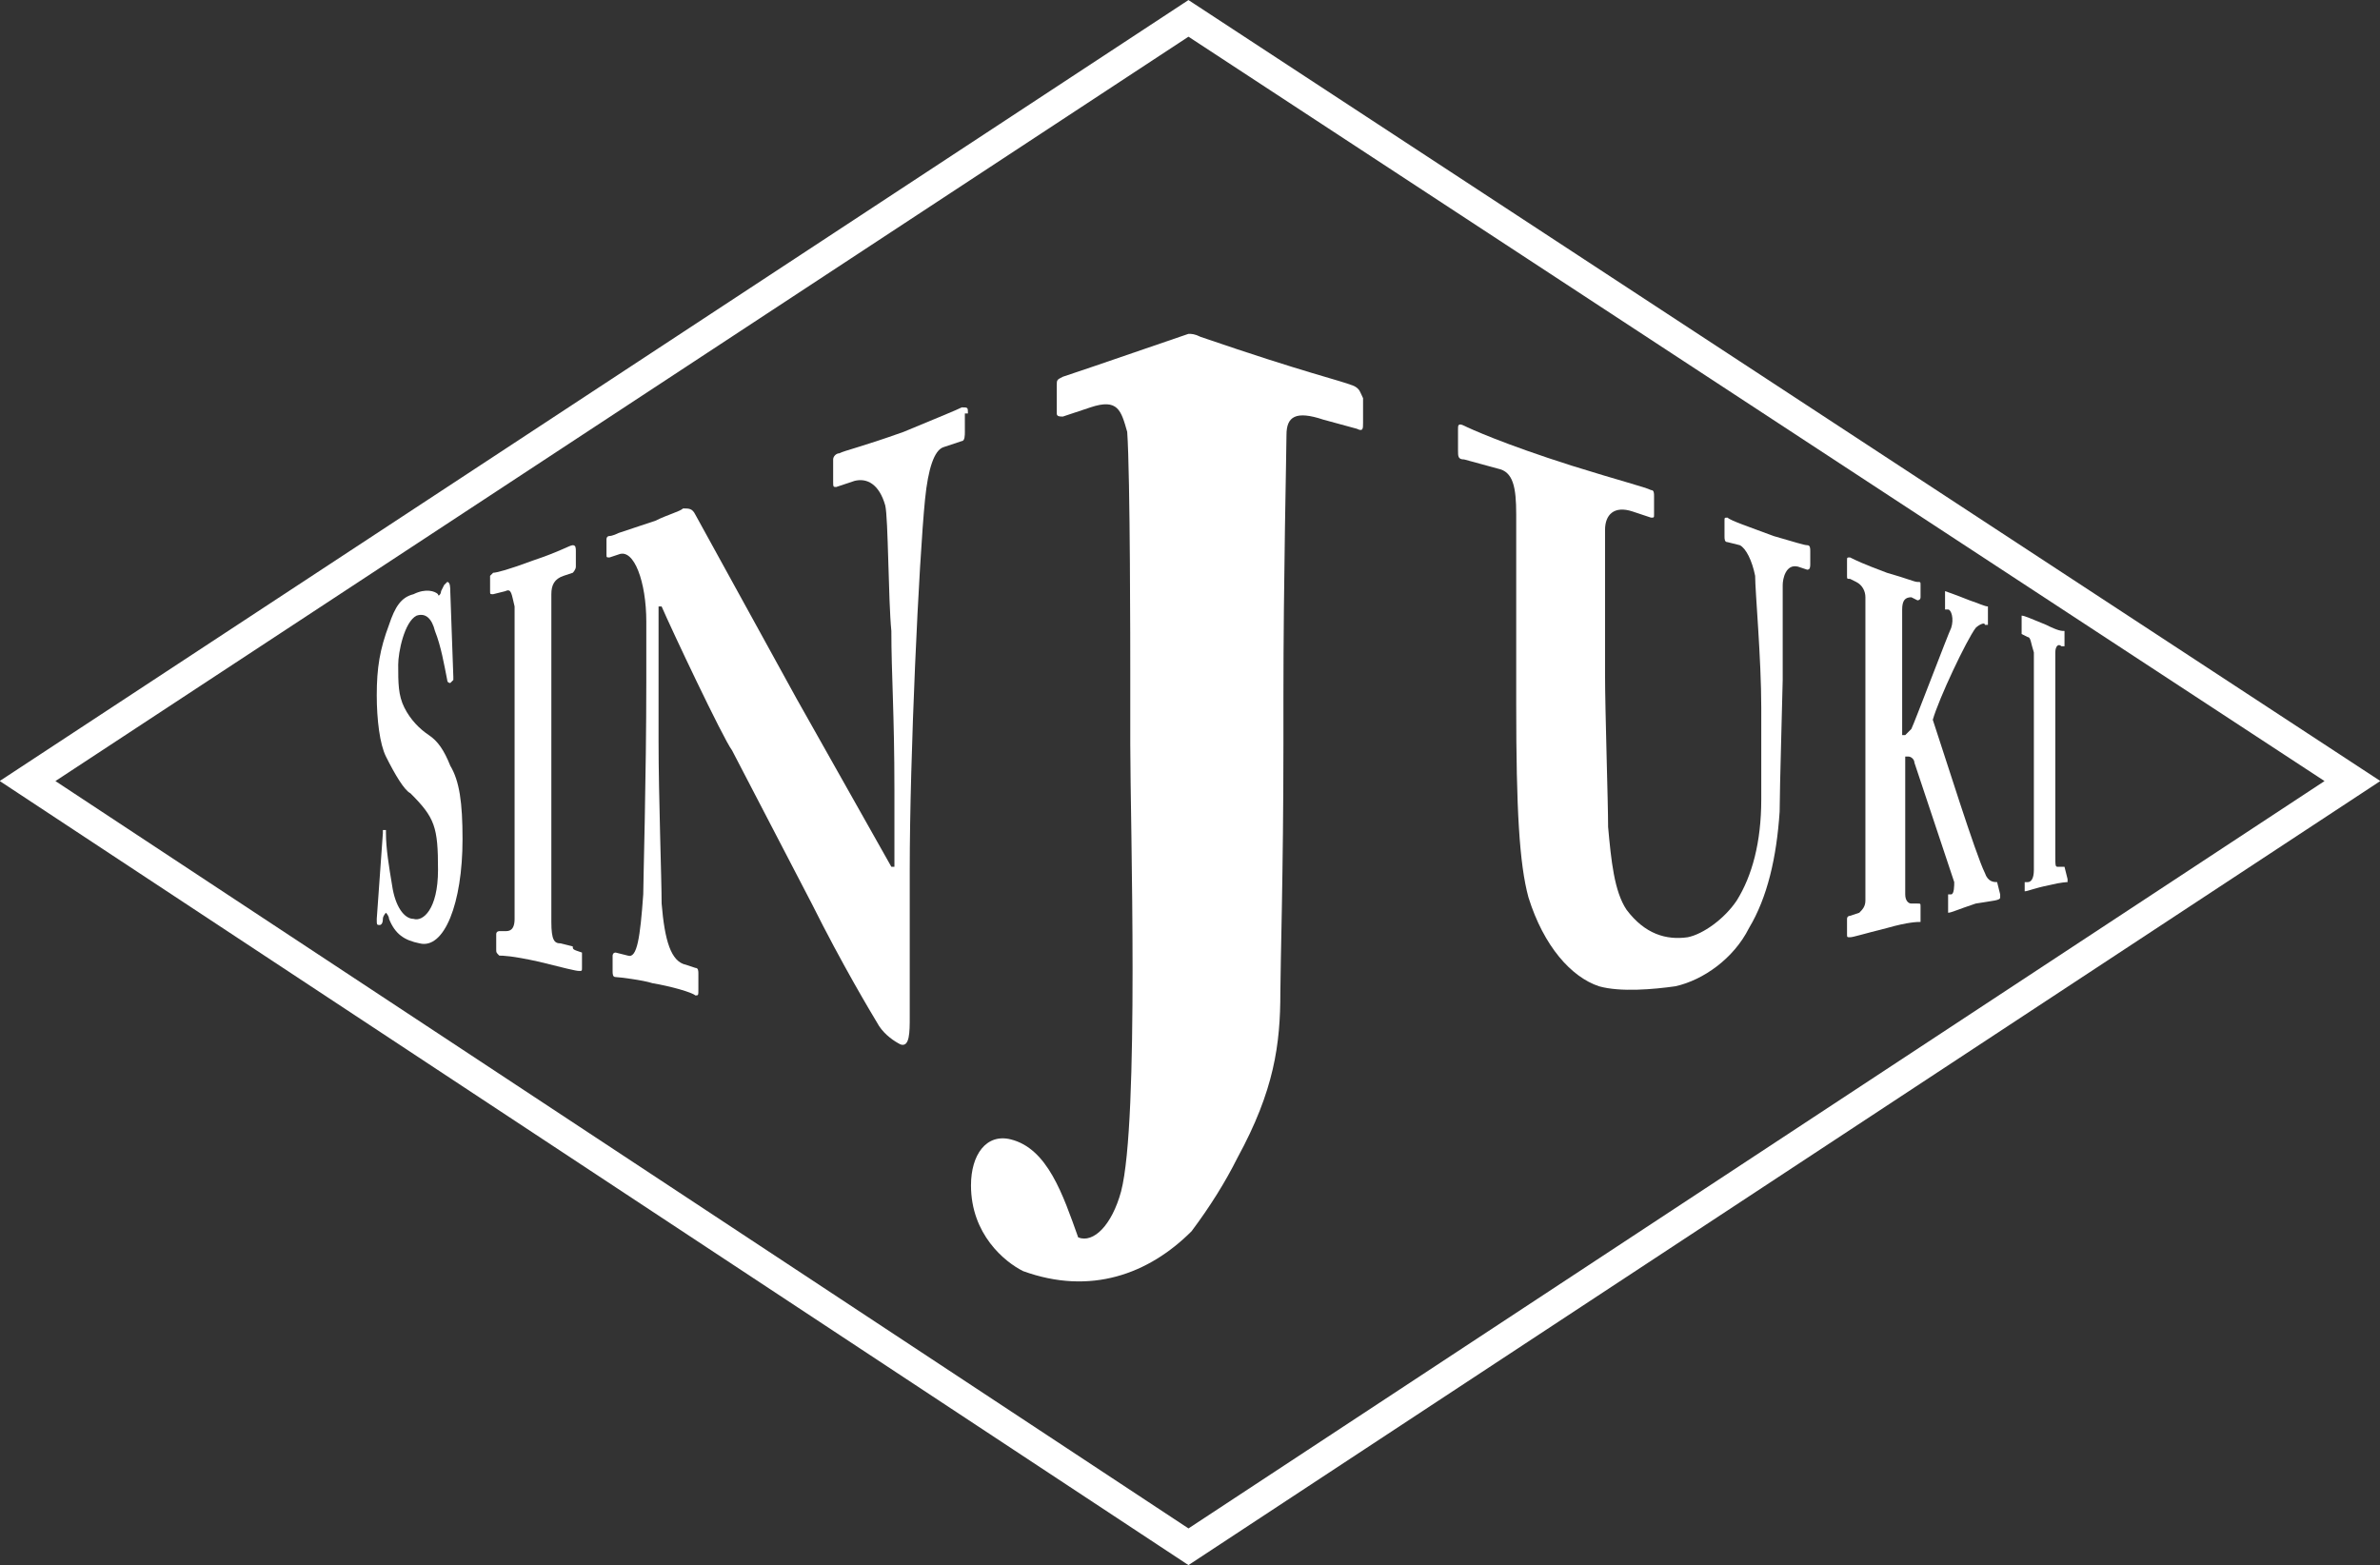<!-- Generator: Adobe Illustrator 20.1.0, SVG Export Plug-In  -->
<svg version="1.1"
	 xmlns="http://www.w3.org/2000/svg" xmlns:xlink="http://www.w3.org/1999/xlink" xmlns:a="http://ns.adobe.com/AdobeSVGViewerExtensions/3.0/"
	 x="0px" y="0px" width="77.7px" height="51.1px" viewBox="0 0 77.7 51.1" style="enable-background:new 0 0 77.7 51.1;"
	 xml:space="preserve">
<rect x="0" y="0" width="77.7" height="51.1" fill="#333333" stroke="none"/>
<style type="text/css">
	.st0{fill:none;stroke:#FFFFFF;stroke-miterlimit:10;}
	.st1{fill:#FFFFFF;}
</style>
<defs>
</defs>
<polygon class="st0" points="76.8,25.5 38.8,50.5 0.9,25.5 38.8,0.6 "/>
<g>
	<path class="st1" d="M14,24c-0.3-0.2-0.6-0.5-0.8-0.9C13,22.7,13,22.3,13,21.7c0-0.4,0.2-1.4,0.6-1.6c0.3-0.1,0.5,0.1,0.6,0.5
		c0.2,0.5,0.3,1.1,0.4,1.6c0,0.1,0.1,0.1,0.1,0.1l0.1-0.1c0,0,0,0,0-0.1l-0.1-2.8c0-0.1,0-0.3-0.1-0.3c0,0-0.1,0.1-0.1,0.1l-0.1,0.2
		c0,0.1-0.1,0.2-0.1,0.1c-0.1-0.1-0.4-0.2-0.8,0c-0.4,0.1-0.6,0.4-0.8,1c-0.3,0.8-0.4,1.4-0.4,2.3c0,0.8,0.1,1.6,0.3,2
		c0.3,0.6,0.6,1.1,0.8,1.2c0.8,0.8,0.9,1.1,0.9,2.5c0,1.3-0.5,1.7-0.8,1.6c-0.3,0-0.6-0.4-0.7-1.1c-0.1-0.6-0.2-1.2-0.2-1.7
		c0-0.1,0-0.1,0-0.1l-0.1,0c0,0,0,0,0,0.1L12.3,30c0,0.2,0,0.2,0.1,0.2c0,0,0.1,0,0.1-0.2c0-0.1,0.1-0.2,0.1-0.2
		c0,0,0.1,0.1,0.1,0.2c0.2,0.5,0.5,0.7,1,0.8c0.8,0.2,1.4-1.3,1.4-3.4c0-1.2-0.1-1.9-0.4-2.4C14.5,24.5,14.3,24.2,14,24z"/>
	<path class="st1" d="M18.7,30.9l-0.4-0.1c-0.2,0-0.3-0.1-0.3-0.7c0-0.2,0-4.5,0-4.7V24c0-0.2,0-4.4,0-4.6c0-0.3,0.1-0.5,0.4-0.6
		l0.3-0.1c0,0,0.1-0.1,0.1-0.2v-0.5c0-0.1,0-0.2-0.1-0.2c-0.1,0-0.4,0.2-1.3,0.5c-0.8,0.3-1.2,0.4-1.3,0.4c0,0-0.1,0.1-0.1,0.1v0.5
		c0,0.1,0,0.1,0.1,0.1l0.4-0.1c0.2-0.1,0.2,0.1,0.3,0.5c0,0.2,0,3.4,0,3.9v1.2c0,0.9,0,4.8,0,5.1c0,0.4-0.2,0.4-0.3,0.4l-0.2,0
		c0,0-0.1,0-0.1,0.1v0.5c0,0.1,0,0.1,0.1,0.2c0.1,0,0.4,0,1.3,0.2c0.8,0.2,1.2,0.3,1.3,0.3c0.1,0,0.1,0,0.1-0.1v-0.5
		C18.7,31,18.7,31,18.7,30.9z"/>
	<path class="st1" d="M31.6,13.5c0-0.2,0-0.2-0.2-0.2c-0.2,0.1-0.7,0.3-1.9,0.8c-1.4,0.5-1.9,0.6-2.1,0.7c-0.1,0-0.2,0.1-0.2,0.2
		v0.7c0,0.2,0,0.2,0.1,0.2l0.6-0.2c0.4-0.1,0.8,0.1,1,0.8c0.1,0.4,0.1,3.1,0.2,4.1c0,1.4,0.1,2.7,0.1,5.2v2.5l-0.1,0L26,22.8l-3.3-6
		c-0.1-0.2-0.2-0.2-0.4-0.2c-0.1,0.1-0.5,0.2-0.9,0.4c-0.6,0.2-0.9,0.3-1.2,0.4c-0.2,0.1-0.3,0.1-0.3,0.1c-0.1,0-0.1,0.1-0.1,0.1
		v0.5c0,0.1,0,0.1,0.1,0.1l0.3-0.1c0.5-0.2,0.9,0.9,0.9,2.2v1.9c0,3.2-0.1,6.6-0.1,7c-0.1,1.4-0.2,2.1-0.5,2l-0.4-0.1
		c-0.1,0-0.1,0.1-0.1,0.1v0.5c0,0.1,0,0.2,0.1,0.2c0.1,0,0.9,0.1,1.2,0.2c0.6,0.1,1.3,0.3,1.4,0.4c0.1,0,0.1,0,0.1-0.2v-0.5
		c0-0.1,0-0.2-0.1-0.2l-0.3-0.1c-0.5-0.1-0.7-0.8-0.8-2c0-0.8-0.1-3.5-0.1-5.3v-4.4l0.1,0c0.3,0.7,2,4.3,2.3,4.7l2.6,5
		c1,2,1.9,3.5,2.2,4c0.2,0.3,0.5,0.5,0.7,0.6c0.3,0.1,0.3-0.4,0.3-0.9v-4.8c0-3.7,0.3-10.1,0.5-12.1c0.1-1,0.3-1.6,0.6-1.7l0.6-0.2
		c0.1,0,0.1-0.2,0.1-0.3V13.5z"/>
	<path class="st1" d="M59,17.8c-0.1,0-0.4-0.1-1.1-0.3c-0.8-0.3-1.4-0.5-1.5-0.6c-0.1,0-0.1,0-0.1,0.1v0.5c0,0.1,0,0.2,0.1,0.2
		l0.4,0.1c0.2,0.1,0.4,0.5,0.5,1c0,0.5,0.2,2.7,0.2,4.3v3c0,1.4-0.3,2.5-0.8,3.3c-0.4,0.6-1.1,1.1-1.6,1.2c-0.7,0.1-1.4-0.1-2-0.9
		c-0.4-0.6-0.5-1.6-0.6-2.7c0-0.8-0.1-3.8-0.1-5v-1.6c0-1.2,0-2.8,0-3.1c0-0.5,0.3-0.8,0.9-0.6l0.6,0.2c0.1,0,0.1,0,0.1-0.1v-0.6
		c0-0.1,0-0.2-0.1-0.2c-0.2-0.1-1-0.3-2.6-0.8c-2.2-0.7-3.3-1.2-3.5-1.3c-0.2-0.1-0.2,0-0.2,0.1v0.7c0,0.2,0,0.3,0.2,0.3l1.1,0.3
		c0.5,0.1,0.6,0.6,0.6,1.5v6.2c0,3.4,0.1,5.2,0.4,6.3c0.5,1.6,1.4,2.6,2.3,2.9c0.7,0.2,1.8,0.1,2.5,0c0.9-0.2,1.9-0.9,2.4-1.9
		c0.6-1,0.9-2.3,1-3.8c0-0.7,0.1-4.1,0.1-4.3c0-0.3,0-2.9,0-3.1c0-0.2,0.1-0.7,0.5-0.6l0.3,0.1c0.1,0,0.1-0.1,0.1-0.2V18
		C59.1,17.9,59.1,17.8,59,17.8z"/>
	<path class="st1" d="M65.2,28.8L65.2,28.8c-0.1,0-0.3,0-0.4-0.3c-0.3-0.6-1.3-3.8-1.7-5c0.2-0.7,1.1-2.6,1.4-3
		c0.1-0.1,0.3-0.2,0.3-0.1l0.1,0c0,0,0,0,0-0.1v-0.4c0-0.1,0-0.1,0-0.1c-0.1,0-0.3-0.1-0.6-0.2c-0.5-0.2-0.8-0.3-0.8-0.3
		c0,0,0,0,0,0.1v0.4c0,0.1,0,0.1,0,0.1l0.1,0c0.1,0,0.2,0.3,0.1,0.6c-0.1,0.2-1.2,3.1-1.3,3.3c-0.1,0.1-0.2,0.2-0.2,0.2l-0.1,0v-0.6
		c0-0.8,0-3.2,0-3.5c0-0.3,0.1-0.4,0.3-0.4l0.2,0.1c0,0,0.1,0,0.1-0.1v-0.4c0-0.1,0-0.1-0.1-0.1c-0.1,0-0.3-0.1-1-0.3
		c-0.8-0.3-1-0.4-1.2-0.5c-0.1,0-0.1,0-0.1,0.1v0.5c0,0.1,0,0.1,0.1,0.1l0.2,0.1c0.2,0.1,0.3,0.3,0.3,0.5s0,3.4,0,3.7v1
		c0,2.1,0,5.1,0,5.2c0,0.2-0.1,0.3-0.2,0.4l-0.3,0.1c0,0-0.1,0-0.1,0.1v0.5c0,0.1,0,0.1,0.1,0.1c0.1,0,0.4-0.1,1.2-0.3
		c0.7-0.2,1-0.2,1.1-0.2c0,0,0-0.1,0-0.1v-0.4c0-0.1,0-0.1-0.1-0.1l-0.2,0c-0.1,0-0.2-0.1-0.2-0.3c0-0.2,0-2.5,0-3.3v-1.2l0.1,0
		c0.1,0,0.2,0.1,0.2,0.2c0.1,0.3,1.2,3.6,1.3,3.9c0,0.1,0,0.4-0.1,0.4l-0.1,0c0,0,0,0,0,0.1v0.4c0,0.1,0,0.1,0,0.1
		c0.1,0,0.3-0.1,0.9-0.3c0.6-0.1,0.8-0.1,0.8-0.2c0,0,0,0,0-0.1L65.2,28.8C65.3,28.8,65.3,28.8,65.2,28.8z"/>
	<path class="st1" d="M67.4,28.3l-0.2,0c-0.1,0-0.1,0-0.1-0.4c0-0.1,0-2.8,0-2.9v-0.9c0-0.1,0-2.7,0-2.8c0-0.2,0.1-0.3,0.2-0.2
		l0.1,0c0,0,0,0,0-0.1v-0.3c0-0.1,0-0.1,0-0.1c-0.1,0-0.2,0-0.6-0.2c-0.5-0.2-0.7-0.3-0.8-0.3c0,0,0,0,0,0.1v0.4c0,0.1,0,0.1,0,0.1
		l0.2,0.1c0.1,0,0.1,0.2,0.2,0.5c0,0.2,0,2.4,0,2.7v0.9c0,0.6,0,3.3,0,3.5c0,0.3-0.1,0.4-0.2,0.4l-0.1,0c0,0,0,0,0,0.1V29
		c0,0.1,0,0.1,0,0.1c0.1,0,0.3-0.1,0.8-0.2c0.4-0.1,0.6-0.1,0.6-0.1c0,0,0,0,0-0.1L67.4,28.3C67.4,28.3,67.4,28.3,67.4,28.3z"/>
	<path class="st1" d="M44.2,12.6c-0.5-0.2-1.5-0.4-5-1.6c-0.2-0.1-0.3-0.1-0.4-0.1c-2.9,1-3.8,1.3-4.1,1.4c-0.2,0.1-0.2,0.1-0.2,0.3
		v0.9c0,0.1,0.1,0.1,0.2,0.1l0.9-0.3c0.9-0.3,1,0.1,1.2,0.8c0.1,1.4,0.1,7.3,0.1,7.8v2.4c0,2.5,0.3,12.3-0.3,14.6
		c-0.3,1.1-0.9,1.7-1.4,1.5c-0.5-1.4-1-2.9-2.2-3.2c-0.8-0.2-1.3,0.5-1.3,1.5c0,1.6,1.1,2.5,1.7,2.8c2.2,0.8,4.1,0.1,5.5-1.3
		c0.6-0.8,1.1-1.6,1.5-2.4c1.2-2.2,1.4-3.7,1.4-5.4c0-0.8,0.1-4,0.1-8.1v-1.5c0-3.9,0.1-8.1,0.1-8.6c0-0.6,0.3-0.8,1.2-0.5l1.1,0.3
		c0.2,0.1,0.2,0,0.2-0.2v-0.8C44.4,12.8,44.4,12.7,44.2,12.6z"/>
</g>
</svg>
